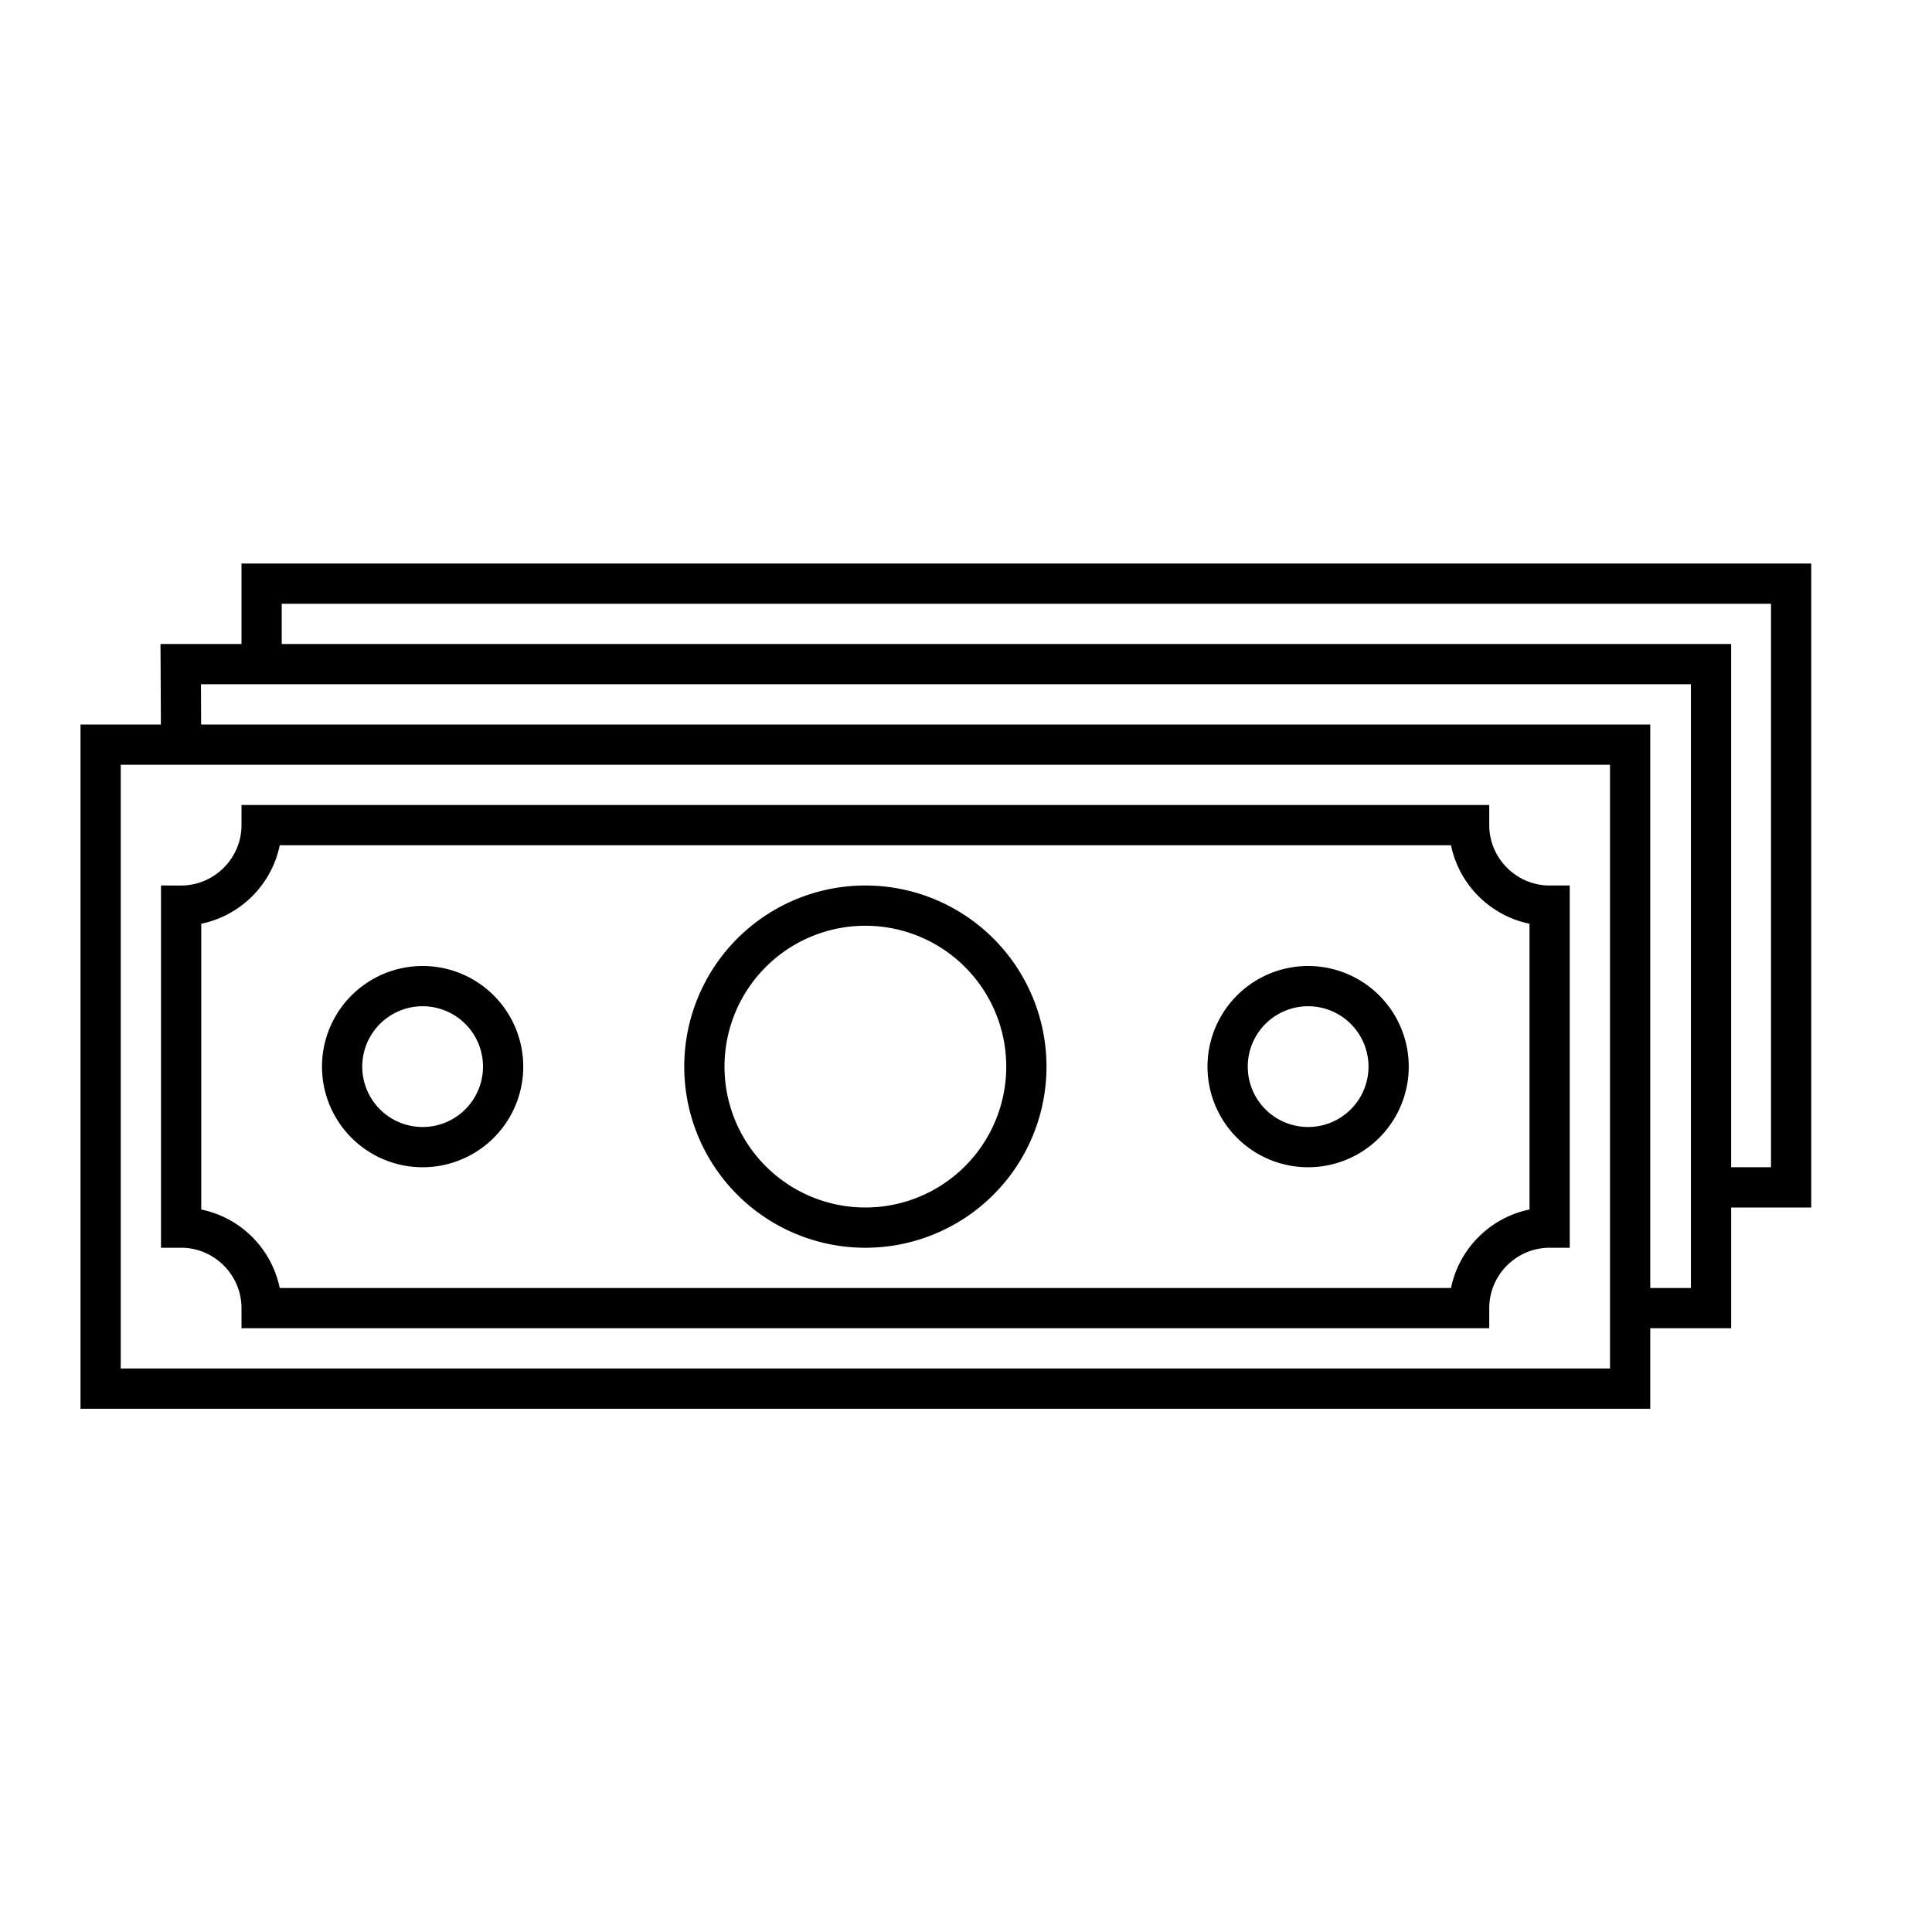 <svg xmlns="http://www.w3.org/2000/svg" width="48" height="48" fill="none" viewBox="0 0 48 48"><path fill="#000" fill-rule="evenodd" d="M6 14h39v16h-1.99v3H41v2H2V18h1.997l-.007-1.497L3.987 16H6v-2m1 2h36.01v13H44V15H7zm-2.003 2H41v14h1.01V17H4.993zM3 19v15h37V19zm18.5 4a3.5 3.5 0 1 0 0 7 3.5 3.5 0 0 0 0-7M17 26.5a4.5 4.5 0 1 1 9 0 4.5 4.5 0 0 1-9 0M6.5 20H6v.5c0 .824-.676 1.5-1.5 1.5H4v9h.5c.824 0 1.5.676 1.5 1.5v.5h31v-.5c0-.824.676-1.5 1.5-1.5h.5v-9h-.5c-.824 0-1.5-.676-1.5-1.5V20H6.5M5 22.95c.977-.2 1.75-.973 1.95-1.95h29.1c.2.977.973 1.75 1.95 1.95v7.1c-.977.2-1.75.973-1.95 1.95H6.95A2.51 2.51 0 0 0 5 30.05zm4 3.55a1.5 1.5 0 1 1 3 0 1.5 1.5 0 0 1-3 0m1.5-2.5a2.5 2.5 0 1 0 0 5 2.5 2.5 0 0 0 0-5m22 1a1.5 1.5 0 1 0 0 3 1.5 1.5 0 0 0 0-3M30 26.5a2.5 2.5 0 1 1 5 0 2.5 2.5 0 0 1-5 0" clip-rule="evenodd"/></svg>